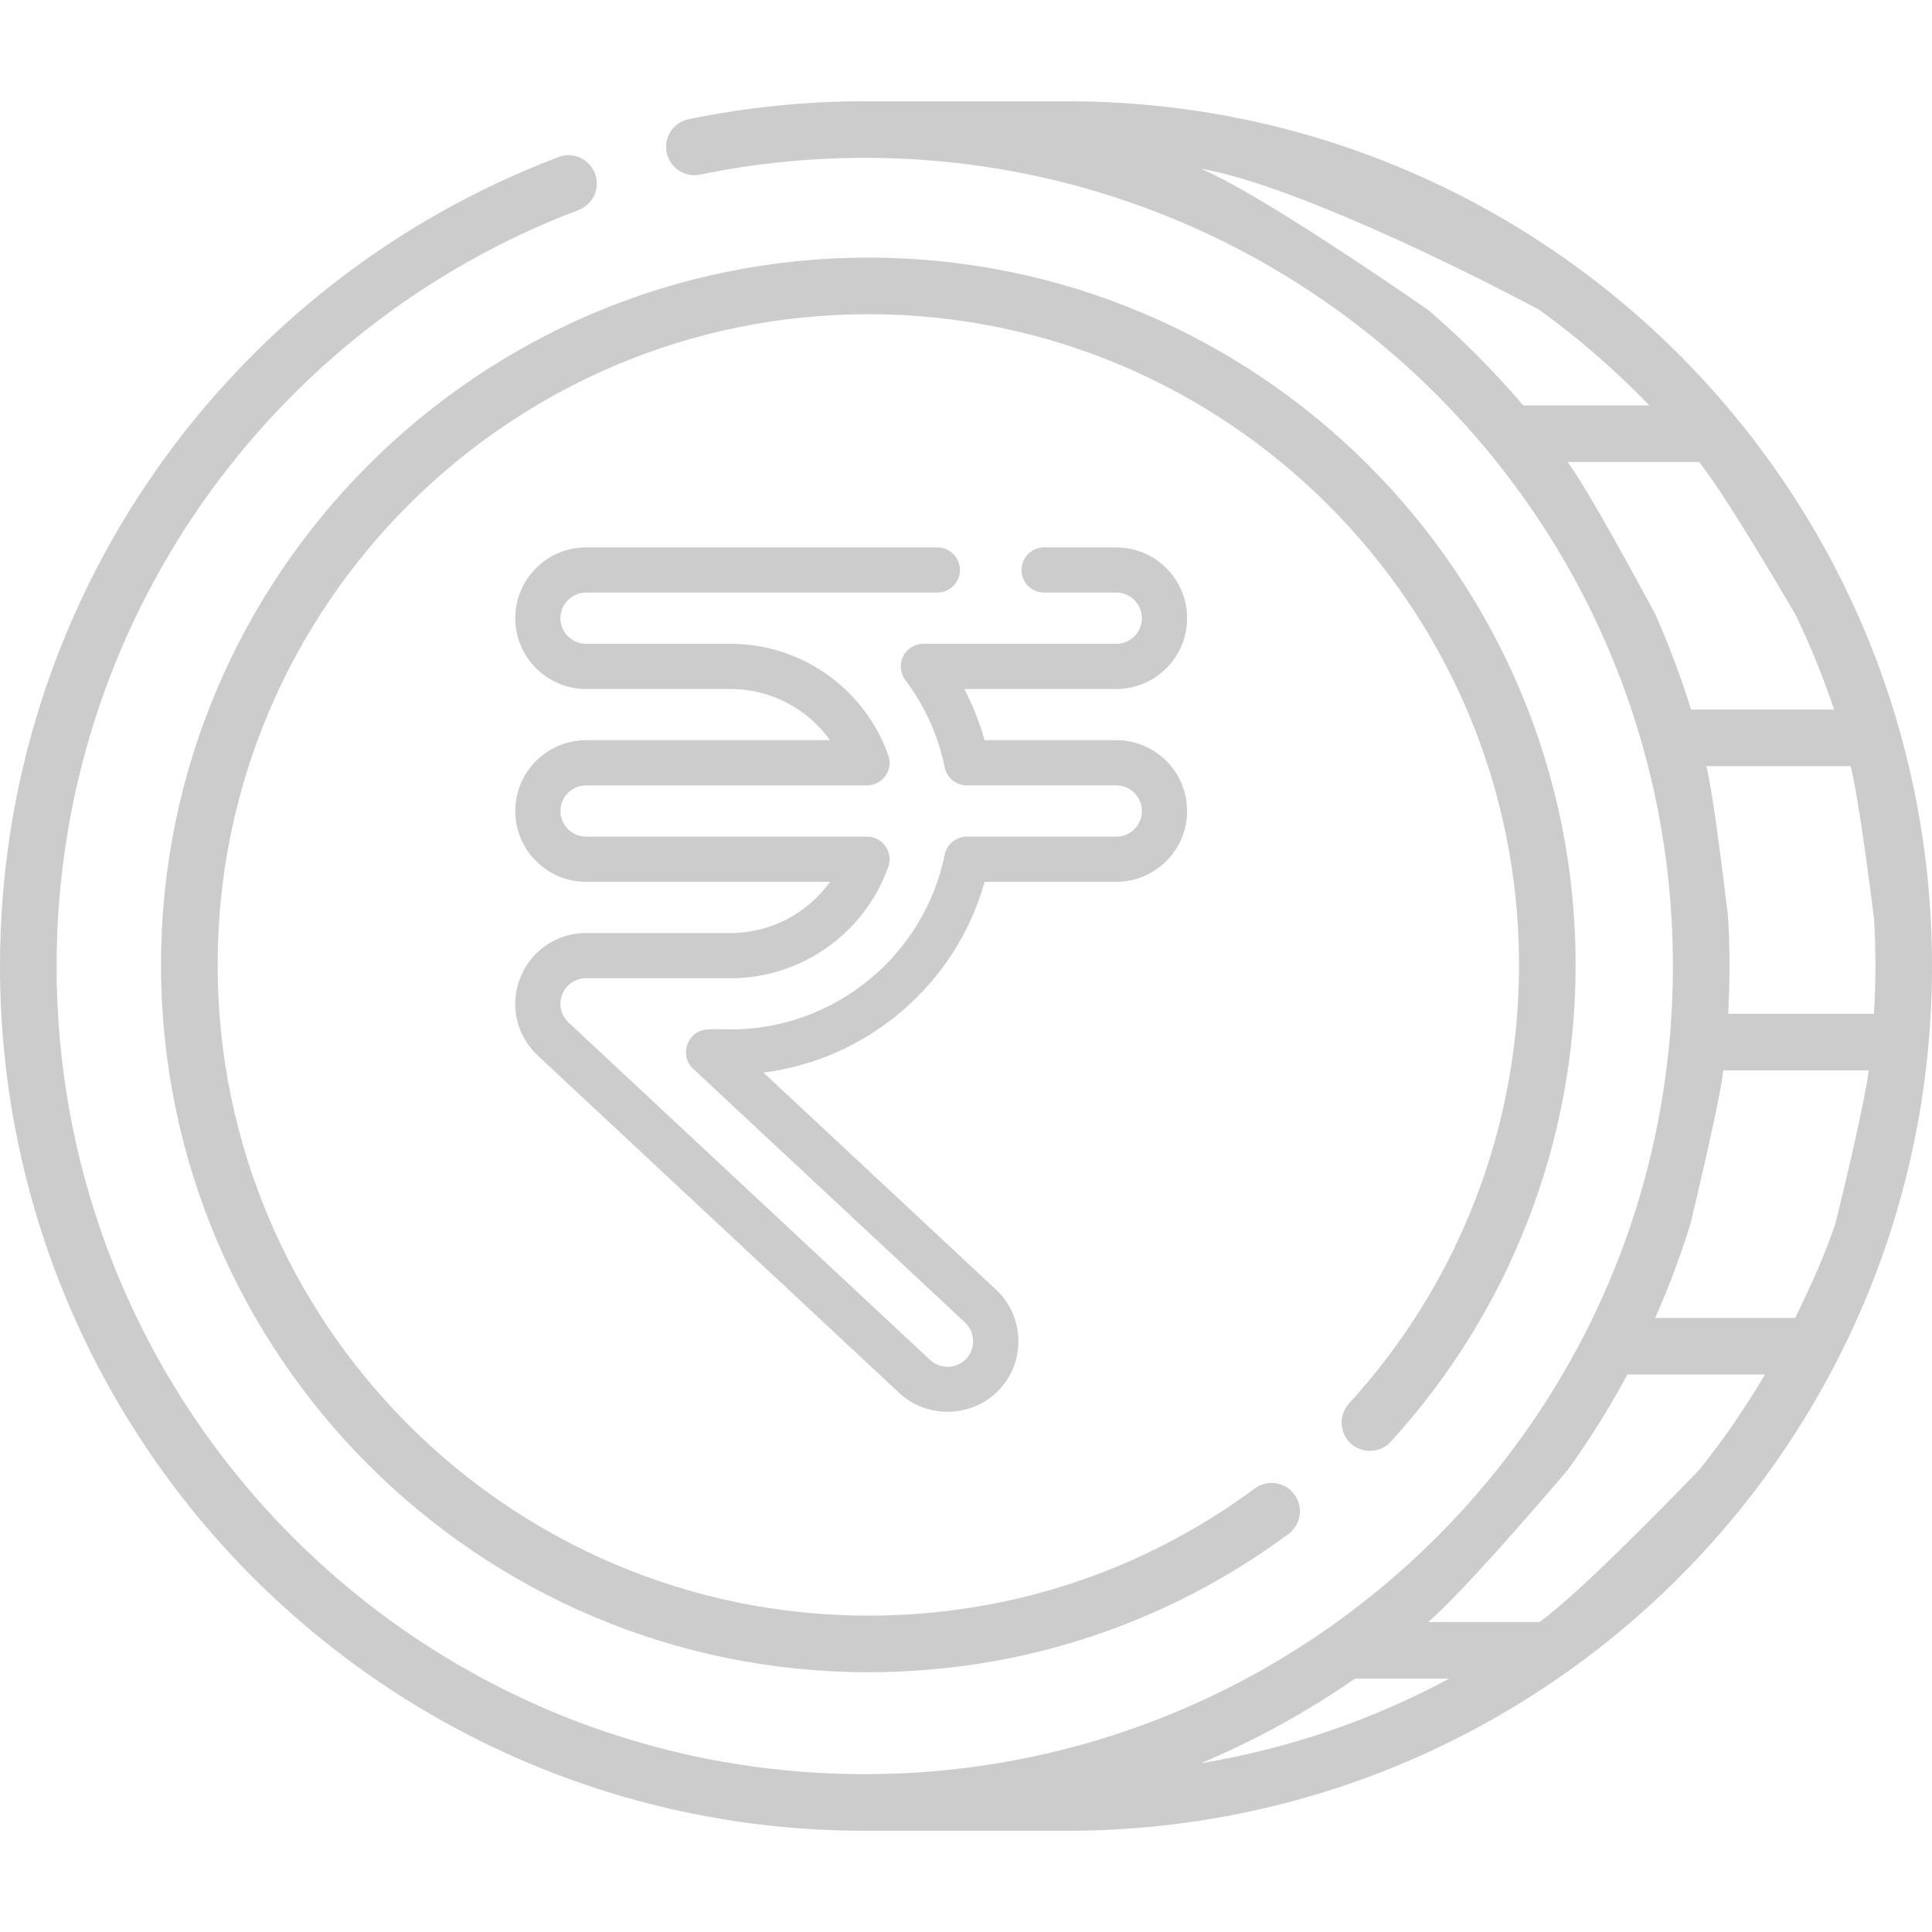 <svg width="60" height="60" viewBox="0 0 60 60" fill="none" xmlns="http://www.w3.org/2000/svg">
<path d="M41.951 44.829C42.31 45.156 42.866 45.131 43.193 44.772C46.894 40.718 48.932 35.46 48.932 29.966C48.932 17.854 39.079 8 26.966 8C14.854 8 5 17.854 5 29.966C5 42.078 14.854 51.932 26.966 51.932C31.703 51.932 36.215 50.448 40.013 47.64C40.404 47.351 40.486 46.801 40.197 46.41C39.909 46.02 39.358 45.938 38.968 46.226C35.475 48.809 31.324 50.175 26.966 50.175C15.823 50.175 6.758 41.109 6.758 29.966C6.758 18.823 15.823 9.758 26.966 9.758C38.109 9.758 47.175 18.823 47.175 29.966C47.175 35.02 45.3 39.857 41.895 43.587C41.567 43.946 41.593 44.501 41.951 44.829Z" fill="#CCCCCC"/>
<path d="M36.867 19.199C36.867 17.986 35.88 17 34.668 17H32.426C32.038 17 31.724 17.314 31.724 17.702C31.724 18.089 32.038 18.403 32.426 18.403H34.668C35.106 18.403 35.463 18.76 35.463 19.199C35.463 19.637 35.106 19.994 34.668 19.994H28.676C28.41 19.994 28.166 20.144 28.048 20.382C27.929 20.62 27.955 20.905 28.115 21.118C28.725 21.929 29.137 22.841 29.338 23.83C29.405 24.157 29.693 24.391 30.026 24.391H34.668C35.106 24.391 35.463 24.748 35.463 25.187C35.463 25.625 35.106 25.982 34.668 25.982H30.026C29.693 25.982 29.405 26.217 29.338 26.544C28.698 29.688 25.902 31.97 22.692 31.97C22.437 31.97 22.171 31.946 21.918 31.975C21.336 32.041 21.091 32.785 21.52 33.185L29.971 41.072C30.288 41.368 30.305 41.879 30.01 42.197C29.715 42.514 29.202 42.531 28.886 42.235L17.658 31.756C17.418 31.532 17.34 31.189 17.461 30.883C17.581 30.577 17.872 30.38 18.201 30.38H22.692C24.885 30.38 26.852 28.989 27.587 26.918C27.663 26.703 27.63 26.465 27.498 26.279C27.367 26.093 27.153 25.982 26.925 25.982H18.201C17.762 25.982 17.405 25.625 17.405 25.187C17.405 24.748 17.762 24.392 18.201 24.392H26.925C27.153 24.392 27.367 24.281 27.498 24.095C27.63 23.908 27.663 23.67 27.587 23.455C26.852 21.385 24.885 19.994 22.692 19.994H18.201C17.762 19.994 17.405 19.637 17.405 19.199C17.405 18.76 17.762 18.403 18.201 18.403H29.109C29.497 18.403 29.811 18.089 29.811 17.702C29.811 17.314 29.497 17 29.109 17H18.201C16.988 17 16.002 17.986 16.002 19.199C16.002 20.411 16.988 21.398 18.201 21.398H22.692C23.933 21.398 25.076 22.008 25.776 22.988H18.201C16.988 22.988 16.002 23.974 16.002 25.187C16.002 26.399 16.988 27.386 18.201 27.386H25.776C25.076 28.365 23.933 28.976 22.692 28.976H18.201C17.291 28.976 16.488 29.523 16.155 30.369C15.822 31.215 16.036 32.162 16.701 32.782L27.928 43.261C28.803 44.078 30.218 44.03 31.036 43.154C31.436 42.725 31.646 42.165 31.626 41.578C31.606 40.991 31.358 40.447 30.928 40.047L23.71 33.31C26.956 32.9 29.693 30.56 30.578 27.386H34.668C35.88 27.386 36.867 26.399 36.867 25.187C36.867 23.974 35.88 22.988 34.668 22.988H30.578C30.424 22.439 30.211 21.905 29.946 21.398H34.668C35.88 21.398 36.867 20.411 36.867 19.199Z" fill="#CCCCCC"/>
<path d="M33.144 3.145H26.856C25.015 3.145 23.175 3.332 21.387 3.702C20.912 3.8 20.606 4.265 20.705 4.741C20.803 5.216 21.268 5.522 21.743 5.423C23.414 5.078 25.134 4.902 26.856 4.902C40.703 4.902 51.953 16.104 51.953 30C51.953 44.009 40.587 55.098 26.856 55.098C12.985 55.098 1.758 43.873 1.758 30C1.758 19.403 8.358 10.161 17.967 6.522C18.421 6.35 18.65 5.842 18.478 5.388C18.306 4.934 17.798 4.705 17.345 4.878C7.072 8.769 0 18.649 0 30C0 44.842 12.011 56.856 26.856 56.856H33.144C47.987 56.856 60 44.844 60 30C60 15.158 47.989 3.145 33.144 3.145ZM55.752 40.929H51.403C51.833 39.964 52.188 39.011 52.5 38H57C56.662 39.014 56.218 39.968 55.752 40.929ZM52.768 45.652H48.687C49.371 44.701 49.99 43.711 50.54 42.687H54.812C54.206 43.717 53.524 44.708 52.768 45.652ZM58.242 30C58.242 30.497 58.228 30.991 58.199 31.483H53.671C53.698 30.991 53.711 30.497 53.711 30C53.711 29.504 53.698 29.009 53.671 28.517H58.199C58.228 29.009 58.242 29.503 58.242 30ZM53.671 28.517C53.551 27.515 53.224 24.767 52.995 23.794H57.473C57.719 24.766 58.071 27.513 58.199 28.517H53.671ZM52.5 38C52.729 37.027 53.399 34.243 53.519 33.241H58.036C57.907 34.245 57.246 37.028 57 38H52.5ZM52.517 22.036C52.205 21.026 51.833 20.036 51.403 19.071H55.752C56.218 20.032 56.621 21.023 56.959 22.036H52.517ZM51.403 19.071C50.853 18.047 49.371 15.3 48.687 14.349H52.768C53.524 15.292 55.146 18.041 55.752 19.071H51.403ZM47.81 9.626H44.354C42.847 8.584 38.972 5.949 37.299 5.243C40.008 5.691 45.41 8.336 47.81 9.626ZM44.354 9.626H47.81C49.033 10.511 50.175 11.504 51.222 12.591H47.307C46.402 11.531 45.411 10.536 44.354 9.626ZM42.08 52.132H45.004C42.605 53.422 40.008 54.309 37.299 54.758C38.972 54.052 40.573 53.174 42.08 52.132ZM47.81 50.375H44.354C45.41 49.465 47.781 46.712 48.687 45.652H52.768C51.72 46.739 49.033 49.49 47.81 50.375Z" fill="#CCCCCC"/>
</svg>
